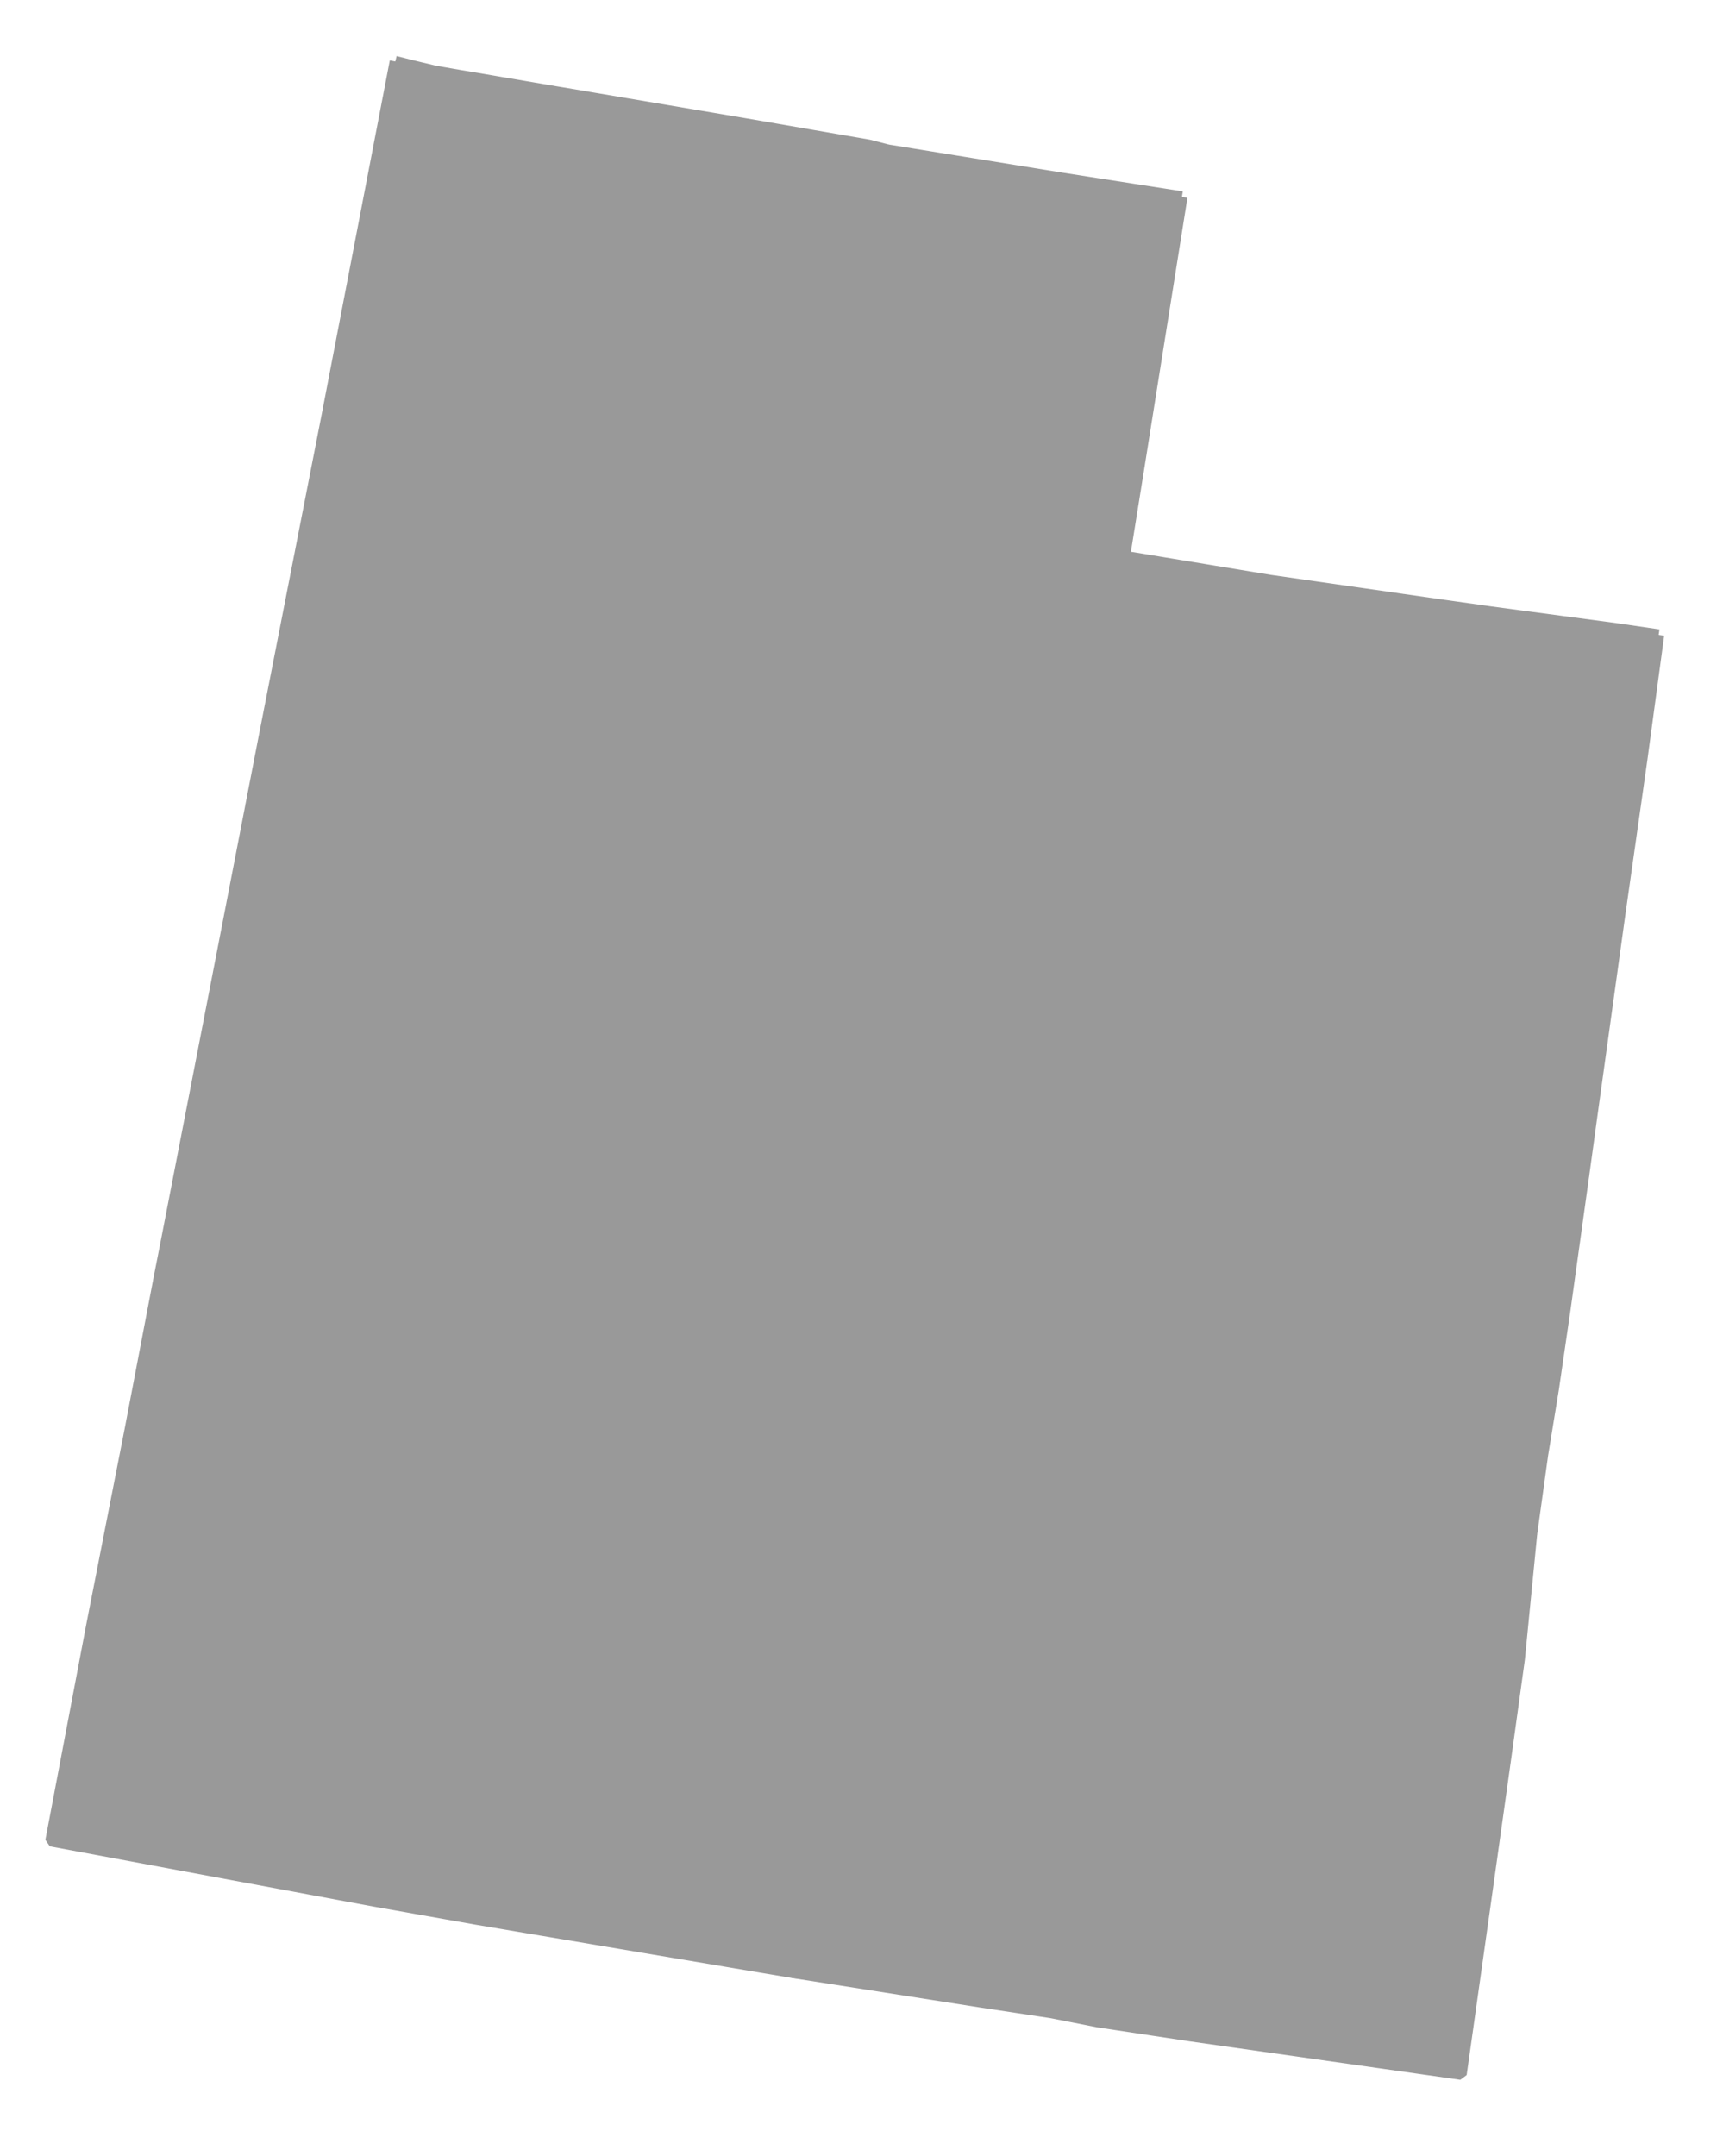 <?xml version="1.0" encoding="UTF-8" standalone="no"?>
<!-- Created with Inkscape (http://www.inkscape.org/) -->

<svg
   xmlns:dc="http://purl.org/dc/elements/1.1/"
   xmlns:cc="http://creativecommons.org/ns#"
   xmlns:rdf="http://www.w3.org/1999/02/22-rdf-syntax-ns#"
   xmlns:svg="http://www.w3.org/2000/svg"
   xmlns="http://www.w3.org/2000/svg"
   xmlns:sodipodi="http://sodipodi.sourceforge.net/DTD/sodipodi-0.dtd"
   xmlns:inkscape="http://www.inkscape.org/namespaces/inkscape"
   version="1.0"
   width="61.69"
   height="77.18"
   sodipodi:version="0.32"
   inkscape:version="0.48.2 r9819"
   sodipodi:docname="ut.svg"
   inkscape:output_extension="org.inkscape.output.svg.inkscape"
   id="svg3022">
  <defs
     id="defs3026" />
  <sodipodi:namedview
     pagecolor="#ffffff"
     bordercolor="#999999"
     borderopacity="1"
     objecttolerance="10"
     gridtolerance="10"
     guidetolerance="10"
     inkscape:pageopacity="0"
     inkscape:pageshadow="2"
     inkscape:window-width="1366"
     inkscape:window-height="716"
     fit-margin-top="0"
     fit-margin-left="0"
     fit-margin-right="0"
     fit-margin-bottom="0"
     inkscape:zoom="4.5491794"
     inkscape:cx="82.244817"
     inkscape:cy="29.338996"
     inkscape:window-x="-8"
     inkscape:window-y="-8"
     inkscape:window-maximized="1"
     inkscape:current-layer="svg3022"
     id="namedview3028"
     showgrid="false" />
  <path
     style="font-size:12px;fill:#999999;fill-rule:nonzero;stroke:#999999;stroke-width:0.4;stroke-linecap:butt;stroke-linejoin:bevel;stroke-miterlimit:4;stroke-opacity:1;stroke-dasharray:none;marker-start:none"
     d="m 54.838,54.912 -0.442,4.493 -0.483,3.498 -0.716,5.101 -0.883,6.256 -9.677,-1.375 -3.34,-0.505 -1.649,-0.325 -2.583,-0.391 -6.693,-1.05 0.311,0.027 0.744,0.018 3.448,-0.766 0.342,-0.117 0.717,-0.622 1.978,-1.871 0.172,-0.271 1.109,-2.091 2.294,-2.686 2.055,-1.122 1.776,-1.398 1.275,-1.098 0.059,-0.037 0.915,-0.424 0.293,-0.307 0.103,-0.648 -0.013,-0.545 -0.496,-2.831 -0.009,-0.045 -0.184,-0.243 9.577,1.375"
     id="San Juan"
     inkscape:connector-curvature="0" />
  <path
     style="font-size:12px;fill:#999999;fill-rule:nonzero;stroke:#999999;stroke-width:0.4;stroke-linecap:butt;stroke-linejoin:bevel;stroke-miterlimit:4;stroke-opacity:1;stroke-dasharray:none;marker-start:none"
     d="m 20.201,54.123 0.352,0.027 3.799,0.666 0.239,0.072 0.487,0.1 0.355,0.053 1.087,0.119 4.254,0.72 2.84,0.434 11.953,1.842 -0.915,0.424 -0.059,0.037 -1.275,1.098 -1.776,1.398 -2.055,1.122 -2.294,2.686 -11.971,-1.924 -0.05,0.032 -0.086,0.004 -5.079,-0.883 -1.366,-0.32 -1.838,-0.33 0.365,-2.383 0.171,-0.989 1.276,-0.783 0.793,0.031 0.324,0.054 0.207,-1.112 0.262,-2.195"
     id="Garfield"
     inkscape:connector-curvature="0" />
  <path
     style="font-size:12px;fill:#999999;fill-rule:nonzero;stroke:#999999;stroke-width:0.4;stroke-linecap:butt;stroke-linejoin:bevel;stroke-miterlimit:4;stroke-opacity:1;stroke-dasharray:none;marker-start:none"
     d="m 37.454,14.681 0.856,0.292 0.695,1.948 -0.059,0.235 -0.095,0.18 -0.117,0.149 -0.252,0.22 -1.055,0.175 -1.6,0.55 -0.185,0.112 -0.167,0.155 -0.441,0.436 -0.019,0.082 0.01,0.271 0.031,0.067 0.054,0.045 0.41,0.523 0.285,0.721 0.031,0.194 -0.527,0.793 -0.14,0.063 -0.162,0.031 -0.086,-0.013 -0.757,-0.369 -0.802,-0.952 -0.528,-3.75 -0.112,-0.447 0.063,-0.201 0.211,-0.094 0.546,-0.159 0.23,0.027 0.257,0.081 0.067,0.185 0.167,0.225 0.288,0.127 0.28,-0.023 1.582,-0.297 0.333,-0.258 0.302,-0.31 0.095,-0.19 0.311,-0.824"
     id="Morgan"
     inkscape:connector-curvature="0" />
  <path
     style="font-size:12px;fill:#999999;fill-rule:nonzero;stroke:#999999;stroke-width:0.4;stroke-linecap:butt;stroke-linejoin:bevel;stroke-miterlimit:4;stroke-opacity:1;stroke-dasharray:none;marker-start:none"
     d="m 32.834,16.839 0.528,3.75 -0.158,0.073 -0.266,0.076 -0.915,0.144 -0.442,-0.076 -0.238,-0.045 0.008,-1.077 0.041,-0.226 -0.46,-0.077 -1.464,0.7 -1.316,0.779 -1.519,-4.263 2.447,-0.392 0.613,-0.078 1.501,0.261 1.64,0.451"
     id="Davis"
     inkscape:connector-curvature="0" />
  <path
     style="font-size:12px;fill:#999999;fill-rule:nonzero;stroke:#999999;stroke-width:0.4;stroke-linecap:butt;stroke-linejoin:bevel;stroke-miterlimit:4;stroke-opacity:1;stroke-dasharray:none;marker-start:none"
     d="m 36.728,13.752 0.726,0.929 -0.311,0.824 -0.095,0.19 -0.302,0.31 -0.333,0.258 -1.582,0.297 -0.28,0.023 -0.288,-0.127 -0.167,-0.225 -0.067,-0.185 -0.257,-0.081 -0.23,-0.027 -0.546,0.159 -0.211,0.094 -0.063,0.201 0.112,0.447 -1.64,-0.451 -1.501,-0.261 -0.613,0.078 -2.447,0.392 3.006,-2.902 1.987,0.341 0.69,-0.256 0.861,-0.663 0.054,0.293 0.05,0.089 0.928,0.541 0.158,0.02 2.361,-0.308"
     id="Weber"
     inkscape:connector-curvature="0" />
  <path
     style="font-size:12px;fill:#999999;fill-rule:nonzero;stroke:#999999;stroke-width:0.4;stroke-linecap:butt;stroke-linejoin:bevel;stroke-miterlimit:4;stroke-opacity:1;stroke-dasharray:none;marker-start:none"
     d="m 42.317,7.049 -1.532,9.615 -2.303,1.041 0.252,-0.22 0.117,-0.149 0.095,-0.18 0.059,-0.235 -0.695,-1.948 -0.856,-0.292 -0.726,-0.929 1.01,-1.549 0.509,-1.241 0.004,-0.062 -0.085,-3.557 -0.189,-0.97 4.34,0.676"
     id="Rich"
     inkscape:connector-curvature="0" />
  <path
     style="font-size:12px;fill:#999999;fill-rule:nonzero;stroke:#999999;stroke-width:0.4;stroke-linecap:butt;stroke-linejoin:bevel;stroke-miterlimit:4;stroke-opacity:1;stroke-dasharray:none;marker-start:none"
     d="m 31.788,5.373 0.515,0.082 5.674,0.918 0.189,0.97 0.085,3.557 -0.004,0.062 -0.509,1.241 -1.01,1.549 -2.361,0.308 -0.158,-0.02 -0.928,-0.541 -0.05,-0.089 -0.054,-0.293 -0.032,-0.934 -0.013,-0.435 -0.172,-0.307 -0.04,-0.036 -0.478,-0.091 -0.085,-1.703 0.175,-1.105 0.113,-0.513 -0.095,-0.745 -0.225,-0.553 -0.289,-0.379 -0.248,-0.943"
     id="Cache"
     inkscape:connector-curvature="0" />
  <path
     style="font-size:12px;fill:#999999;fill-rule:nonzero;stroke:#999999;stroke-width:0.4;stroke-linecap:butt;stroke-linejoin:bevel;stroke-miterlimit:4;stroke-opacity:1;stroke-dasharray:none;marker-start:none"
     d="m 14.152,2.201 0.627,0.158 0.753,0.18 0.112,0.022 0.802,0.14 0.298,0.049 3.132,0.533 0.275,0.045 3.777,0.639 2.745,0.464 2.429,0.42 1.992,0.344 0.005,0 0.689,0.178 0.248,0.943 0.289,0.379 0.225,0.553 0.095,0.745 -0.113,0.513 -0.175,1.105 0.085,1.703 0.478,0.091 0.04,0.036 0.172,0.307 0.013,0.435 0.032,0.934 -0.861,0.663 -0.69,0.256 -1.987,-0.341 -3.006,2.902 -3.088,0.463 -11.831,-2.189 2.438,-12.67"
     id="Box Elder"
     inkscape:connector-curvature="0" />
  <path
     style="font-size:12px;fill:#999999;fill-rule:nonzero;stroke:#999999;stroke-width:0.4;stroke-linecap:butt;stroke-linejoin:bevel;stroke-miterlimit:4;stroke-opacity:1;stroke-dasharray:none;marker-start:none"
     d="m 59.386,22.73 -0.604,4.467 -0.722,-0.104 -0.311,-0.437 0.118,-0.842 0.044,-0.475 -0.251,-0.986 -1.84,-0.253 -1.307,0.244 -3.082,0.302 -0.33,0.009 -0.969,-0.743 -0.211,-0.086 0.346,-2.357 0.01,0 1.383,0.198 1.343,0.189 0.375,0.054 4.497,0.6 1.511,0.22"
     id="Daggett"
     inkscape:connector-curvature="0" />
  <path
     style="font-size:12px;fill:#999999;fill-rule:nonzero;stroke:#999999;stroke-width:0.4;stroke-linecap:butt;stroke-linejoin:bevel;stroke-miterlimit:4;stroke-opacity:1;stroke-dasharray:none;marker-start:none"
     d="m 28.152,20.86 1.316,-0.779 1.464,-0.7 0.46,0.077 -0.041,0.226 -0.008,1.077 0.238,0.045 0.442,0.076 0.915,-0.144 0.266,-0.076 0.158,-0.073 0.802,0.952 0.441,2.573 -0.459,0.348 -0.974,0.441 -2.736,0.942 -0.374,0.081 -1.176,-0.553 -0.545,-0.438 -0.189,-4.075"
     id="Salt Lake"
     inkscape:connector-curvature="0" />
  <path
     style="font-size:12px;fill:#999999;fill-rule:nonzero;stroke:#999999;stroke-width:0.4;stroke-linecap:butt;stroke-linejoin:bevel;stroke-miterlimit:4;stroke-opacity:1;stroke-dasharray:none;marker-start:none"
     d="m 40.785,16.664 -0.523,3.254 5.214,0.861 4.336,0.622 0.455,0.068 -0.346,2.357 -1.605,-0.226 -1.821,-0.117 -4.895,0.234 -0.599,0.523 -0.735,0.843 -0.148,0.126 -0.437,0.077 -1.465,0.108 -0.74,-0.419 -0.996,-0.825 -1.875,-0.036 -0.441,-2.573 0.757,0.369 0.086,0.013 0.162,-0.031 0.14,-0.063 0.527,-0.793 -0.031,-0.194 -0.285,-0.721 -0.41,-0.523 -0.054,-0.045 -0.031,-0.067 -0.01,-0.271 0.019,-0.082 0.441,-0.436 0.167,-0.155 0.185,-0.112 1.6,-0.55 1.055,-0.175 2.303,-1.041"
     id="Summit UT"
     inkscape:connector-curvature="0" />
  <path
     style="font-size:12px;fill:#999999;fill-rule:nonzero;stroke:#999999;stroke-width:0.4;stroke-linecap:butt;stroke-linejoin:bevel;stroke-miterlimit:4;stroke-opacity:1;stroke-dasharray:none;marker-start:none"
     d="m 34.605,24.114 1.875,0.036 0.996,0.825 0.74,0.419 1.465,-0.108 0.437,-0.077 0.148,-0.126 0.735,-0.843 -0.514,3.169 -0.599,4.49 -0.37,2.351 -1.857,-0.301 -1.212,-2.011 -0.063,-0.135 -0.014,-0.108 0.41,-0.879 -0.175,-1.55 -0.109,-0.234 -0.234,-0.383 -0.04,-0.032 -1.118,-0.622 -1.069,-0.636 -0.193,-0.978 0.063,-0.524 0.239,-1.395 0.459,-0.348"
     id="Wasatch"
     inkscape:connector-curvature="0" />
  <path
     style="font-size:12px;fill:#999999;fill-rule:nonzero;stroke:#999999;stroke-width:0.4;stroke-linecap:butt;stroke-linejoin:bevel;stroke-miterlimit:4;stroke-opacity:1;stroke-dasharray:none;marker-start:none"
     d="m 34.146,24.462 -0.239,1.395 -0.063,0.524 0.193,0.978 1.069,0.636 1.118,0.622 0.04,0.032 0.234,0.383 0.109,0.234 0.175,1.55 -0.41,0.879 0.014,0.108 0.063,0.135 1.212,2.011 1.857,0.301 0.153,1.16 -3.786,-0.606 -3.831,-0.626 -1.059,-0.162 0.153,-0.491 0.01,-0.232 -0.284,-0.8 -0.05,-0.073 -0.221,-0.198 -0.969,0.479 -0.658,0.765 -0.027,0.154 -0.085,0.103 -0.596,0.217 -0.261,0.045 -0.262,-0.082 -0.107,-0.058 0.279,-0.892 0.086,-0.207 0.162,-0.19 0.072,-0.081 -0.429,-1.127 -0.355,-0.5 -0.181,-0.095 0.375,-0.951 0.32,-1.266 -0.172,-0.825 -0.036,-0.761 0.153,-1.899 0.032,-0.086 0.235,-0.08 0.162,0.05 0.545,0.438 1.176,0.553 0.374,-0.081 2.736,-0.942 0.974,-0.441"
     id="Utah"
     inkscape:connector-curvature="0" />
  <path
     style="font-size:12px;fill:#999999;fill-rule:nonzero;stroke:#999999;stroke-width:0.4;stroke-linecap:butt;stroke-linejoin:bevel;stroke-miterlimit:4;stroke-opacity:1;stroke-dasharray:none;marker-start:none"
     d="m 11.714,14.871 11.831,2.189 3.088,-0.463 1.519,4.263 0.189,4.075 -0.162,-0.05 -0.235,0.08 -0.032,0.086 -0.153,1.899 0.036,0.761 0.172,0.825 -0.32,1.266 -0.375,0.951 -0.667,0.564 -0.266,0.183 -0.874,0.357 -3.687,-0.64 -12.791,-2.397 0.523,-2.692 2.204,-11.257"
     id="Tooele"
     inkscape:connector-curvature="0" />
  <path
     style="font-size:12px;fill:#999999;fill-rule:nonzero;stroke:#999999;stroke-width:0.4;stroke-linecap:butt;stroke-linejoin:bevel;stroke-miterlimit:4;stroke-opacity:1;stroke-dasharray:none;marker-start:none"
     d="m 27.272,30.753 0.181,0.095 0.355,0.5 0.429,1.127 -0.072,0.081 -0.162,0.19 -0.086,0.207 -0.279,0.892 0.107,0.058 0.262,0.082 0.261,-0.045 0.596,-0.217 0.085,-0.103 0.027,-0.154 0.658,-0.765 0.969,-0.479 0.221,0.198 0.05,0.073 0.284,0.8 -0.01,0.232 -0.153,0.491 1.059,0.162 -0.162,0.943 -0.834,0.455 -0.261,1.883 -0.19,1.131 -0.495,0.935 -1.713,-0.272 -1.009,0.42 -0.05,0.283 -0.55,-0.099 -1.171,-0.392 0.153,-0.627 0.265,-1.379 0.059,-0.603 -0.022,-0.126 -0.163,-0.177 -2.104,-0.359 -0.667,-0.1 -12.773,-2.335 -2.277,-0.306 0.897,-4.633 12.791,2.397 3.687,0.64 0.874,-0.357 0.266,-0.183 0.667,-0.564"
     id="Juab"
     inkscape:connector-curvature="0" />
  <path
     style="font-size:12px;fill:#999999;fill-rule:nonzero;stroke:#999999;stroke-width:0.4;stroke-linecap:butt;stroke-linejoin:bevel;stroke-miterlimit:4;stroke-opacity:1;stroke-dasharray:none;marker-start:none"
     d="m 8.09,33.453 2.277,0.306 12.773,2.335 0.667,0.1 2.104,0.359 0.163,0.177 0.022,0.126 -0.059,0.603 -0.265,1.379 -0.153,0.627 1.171,0.392 0.55,0.099 -0.572,3.454 -2.632,3.258 -1.529,0.797 -0.166,-0.031 -0.735,-0.095 -0.202,0.063 -0.239,0.343 -0.469,0.874 -2.835,-0.504 0.004,-0.027 -1.145,-0.231 -11.137,-2.023 0.262,-1.335 2.145,-11.046"
     id="Millard"
     inkscape:connector-curvature="0" />
  <path
     style="font-size:12px;fill:#999999;fill-rule:nonzero;stroke:#999999;stroke-width:0.4;stroke-linecap:butt;stroke-linejoin:bevel;stroke-miterlimit:4;stroke-opacity:1;stroke-dasharray:none;marker-start:none"
     d="m 33.754,44.744 -0.154,1.049 -0.595,3.571 -0.076,-0.015 -0.325,2.082 -4.574,-0.644 -2.921,-0.496 0.018,-0.108 -0.622,-0.126 -3.881,-0.644 0.172,-0.794 0.469,-0.874 0.239,-0.343 0.202,-0.063 0.735,0.095 0.166,0.031 1.529,-0.797 2.632,-3.258 1.609,0.269 0.131,0.186 5.246,0.879"
     id="Sevier"
     inkscape:connector-curvature="0" />
  <path
     style="font-size:12px;fill:#999999;fill-rule:nonzero;stroke:#999999;stroke-width:0.4;stroke-linecap:butt;stroke-linejoin:bevel;stroke-miterlimit:4;stroke-opacity:1;stroke-dasharray:none;marker-start:none"
     d="m 35.885,34.804 -0.716,4.441 -0.528,-0.085 -0.887,5.584 -5.246,-0.879 -0.131,-0.186 -1.609,-0.269 0.572,-3.454 0.05,-0.283 1.009,-0.42 1.713,0.272 0.495,-0.935 0.19,-1.131 0.261,-1.883 0.834,-0.455 0.162,-0.943 3.831,0.626"
     id="Sanpete"
     inkscape:connector-curvature="0" />
  <path
     style="font-size:12px;fill:#999999;fill-rule:nonzero;stroke:#999999;stroke-width:0.4;stroke-linecap:butt;stroke-linejoin:bevel;stroke-miterlimit:4;stroke-opacity:1;stroke-dasharray:none;marker-start:none"
     d="m 35.885,34.804 3.786,0.606 3.111,0.504 0.126,0.041 0.053,0.052 5.36,0.822 0.806,0.122 0.063,0.174 0.005,0.091 -0.045,0.036 -0.041,-0.008 -0.617,0.355 -0.442,0.384 -0.721,1.395 -0.144,0.408 -0.063,0.581 0.004,0.712 -10.294,-1.596 -0.144,-0.914 -0.825,-2.191 -0.103,-0.13 -0.1,-0.05 0.225,-1.394"
     id="Carbon"
     inkscape:connector-curvature="0" />
  <path
     style="font-size:12px;fill:#999999;fill-rule:nonzero;stroke:#999999;stroke-width:0.4;stroke-linecap:butt;stroke-linejoin:bevel;stroke-miterlimit:4;stroke-opacity:1;stroke-dasharray:none;marker-start:none"
     d="m 49.921,23.826 0.211,0.086 -1.144,7.837 -0.303,2.217 -0.364,2.863 -5.36,-0.822 -0.053,-0.052 -0.126,-0.041 -3.111,-0.504 -0.153,-1.16 0.37,-2.351 0.599,-4.49 0.514,-3.169 0.599,-0.523 4.895,-0.234 1.821,0.117 1.605,0.226"
     id="Duchesne"
     inkscape:connector-curvature="0" />
  <path
     style="font-size:12px;fill:#999999;fill-rule:nonzero;stroke:#999999;stroke-width:0.4;stroke-linecap:butt;stroke-linejoin:bevel;stroke-miterlimit:4;stroke-opacity:1;stroke-dasharray:none;marker-start:none"
     d="m 50.132,23.912 0.969,0.743 0.33,-0.009 3.082,-0.302 1.307,-0.244 1.84,0.253 0.251,0.986 -0.044,0.475 -0.118,0.842 0.311,0.437 0.722,0.104 -0.789,5.543 -1.005,7.239 -0.288,2.096 -0.609,0.382 -8.978,-1.284 0.013,-0.094 -0.004,-0.712 0.063,-0.581 0.144,-0.408 0.721,-1.395 0.442,-0.384 0.617,-0.355 0.041,0.008 0.045,-0.036 -0.005,-0.091 -0.063,-0.174 -0.806,-0.122 0.364,-2.863 0.303,-2.217 1.144,-7.837"
     id="Uintah"
     inkscape:connector-curvature="0" />
  <path
     style="font-size:12px;fill:#999999;fill-rule:nonzero;stroke:#999999;stroke-width:0.4;stroke-linecap:butt;stroke-linejoin:bevel;stroke-miterlimit:4;stroke-opacity:1;stroke-dasharray:none;marker-start:none"
     d="m 56.7,42.075 -0.668,4.799 -0.342,2.34 -0.072,0.496 -0.388,2.371 -0.392,2.831 -9.577,-1.375 0.356,-0.28 0.135,-0.473 0,-0.609 -0.023,-0.117 -0.266,0.076 -0.266,0.01 -0.081,-0.023 -0.04,-0.036 -0.028,-0.067 -0.22,-1.546 0.022,-2.573 0.262,-1.547 0.513,-1.383 0.158,-0.311 0.045,-0.063 0.545,-0.947 0.591,-1.193 0.144,-0.561 0.005,-0.721 8.978,1.284 0.609,-0.382"
     id="Grand"
     inkscape:connector-curvature="0" />
  <path
     style="font-size:12px;fill:#999999;fill-rule:nonzero;stroke:#999999;stroke-width:0.4;stroke-linecap:butt;stroke-linejoin:bevel;stroke-miterlimit:4;stroke-opacity:1;stroke-dasharray:none;marker-start:none"
     d="m 35.66,36.198 0.1,0.05 0.103,0.13 0.825,2.191 0.144,0.914 10.294,1.596 -0.013,0.094 -0.005,0.721 -0.144,0.561 -0.591,1.193 -0.545,0.947 -0.045,0.063 -0.158,0.311 -0.513,1.383 -0.262,1.547 -0.022,2.573 0.22,1.546 0.028,0.067 0.04,0.036 0.081,0.023 0.266,-0.01 0.266,-0.076 0.023,0.117 0,0.609 -0.135,0.473 -0.356,0.28 -12.679,-1.974 0.022,-0.132 0.325,-2.082 0.076,0.015 0.595,-3.571 0.154,-1.049 0.887,-5.584 0.528,0.085 0.491,-3.047"
     id="Emery"
     inkscape:connector-curvature="0" />
  <path
     style="font-size:12px;fill:#999999;fill-rule:nonzero;stroke:#999999;stroke-width:0.4;stroke-linecap:butt;stroke-linejoin:bevel;stroke-miterlimit:4;stroke-opacity:1;stroke-dasharray:none;marker-start:none"
     d="m 28.03,50.787 4.574,0.644 -0.022,0.132 12.679,1.974 0.184,0.243 0.009,0.045 0.496,2.831 0.013,0.545 -0.103,0.648 -0.293,0.307 -11.953,-1.842 -2.84,-0.434 -4.254,-0.72 0.18,-1.061 0.352,-2.46 0.319,-0.374 0.659,-0.478"
     id="Wayne"
     inkscape:connector-curvature="0" />
  <path
     style="font-size:12px;fill:#999999;fill-rule:nonzero;stroke:#999999;stroke-width:0.4;stroke-linecap:butt;stroke-linejoin:bevel;stroke-miterlimit:4;stroke-opacity:1;stroke-dasharray:none;marker-start:none"
     d="m 20.624,49.413 3.881,0.644 0.622,0.126 -0.018,0.108 2.921,0.496 -0.659,0.478 -0.319,0.374 -0.352,2.46 -0.18,1.061 -1.087,-0.119 -0.355,-0.053 -0.487,-0.1 -0.239,-0.072 -3.799,-0.666 0.879,-1.204 0.355,-0.342 0.248,-0.609 -0.013,-0.11 -0.456,-0.954 -0.473,-0.364 -0.504,-0.618 -0.01,-0.113 0.045,-0.423"
     id="Piute"
     inkscape:connector-curvature="0" />
  <path
     style="font-size:12px;fill:#999999;fill-rule:nonzero;stroke:#999999;stroke-width:0.4;stroke-linecap:butt;stroke-linejoin:bevel;stroke-miterlimit:4;stroke-opacity:1;stroke-dasharray:none;marker-start:none"
     d="m 5.683,45.834 11.137,2.023 1.145,0.231 -0.004,0.027 2.835,0.504 -0.172,0.794 -0.045,0.423 0.01,0.113 0.504,0.618 0.473,0.364 0.456,0.954 0.013,0.11 -0.248,0.609 -0.355,0.342 -0.879,1.204 -0.352,-0.027 -15.554,-2.872 1.036,-5.417"
     id="Beaver"
     inkscape:connector-curvature="0" />
  <path
     style="font-size:12px;fill:#999999;fill-rule:nonzero;stroke:#999999;stroke-width:0.4;stroke-linecap:butt;stroke-linejoin:bevel;stroke-miterlimit:4;stroke-opacity:1;stroke-dasharray:none;marker-start:none"
     d="m 4.647,51.251 15.554,2.872 -0.262,2.195 -0.207,1.112 -0.324,-0.054 -0.793,-0.031 -1.276,0.783 -0.171,0.989 -0.365,2.383 -2.277,0.167 -1.361,-0.229 -0.401,0.139 -0.748,-0.027 -1.055,-0.298 -2.041,-1.288 -1.006,-0.897 -4.628,-0.879 1.361,-6.937"
     id="Iron"
     inkscape:connector-curvature="0" />
  <path
     style="font-size:12px;fill:#999999;fill-rule:nonzero;stroke:#999999;stroke-width:0.4;stroke-linecap:butt;stroke-linejoin:bevel;stroke-miterlimit:4;stroke-opacity:1;stroke-dasharray:none;marker-start:none"
     d="m 3.286,58.188 4.628,0.879 1.006,0.897 2.041,1.288 1.055,0.298 0.748,0.027 0.401,-0.139 1.361,0.229 -1.131,6.391 -11.574,-2.154 1.465,-7.716"
     id="Washington"
     inkscape:connector-curvature="0" />
  <path
     style="font-size:12px;fill:#999999;fill-rule:nonzero;stroke:#999999;stroke-width:0.4;stroke-linecap:butt;stroke-linejoin:bevel;stroke-miterlimit:4;stroke-opacity:1;stroke-dasharray:none;marker-start:none"
     d="m 14.526,61.667 2.277,-0.167 1.838,0.33 1.366,0.32 5.079,0.883 0.086,-0.004 0.05,-0.032 11.971,1.924 -1.109,2.091 -0.172,0.271 -1.978,1.871 -0.717,0.622 -0.342,0.117 -3.448,0.766 -0.744,-0.018 -0.311,-0.027 -11.362,-1.915 -3.615,-0.641 1.131,-6.391"
     id="Kane"
     inkscape:connector-curvature="0" />
</svg>
